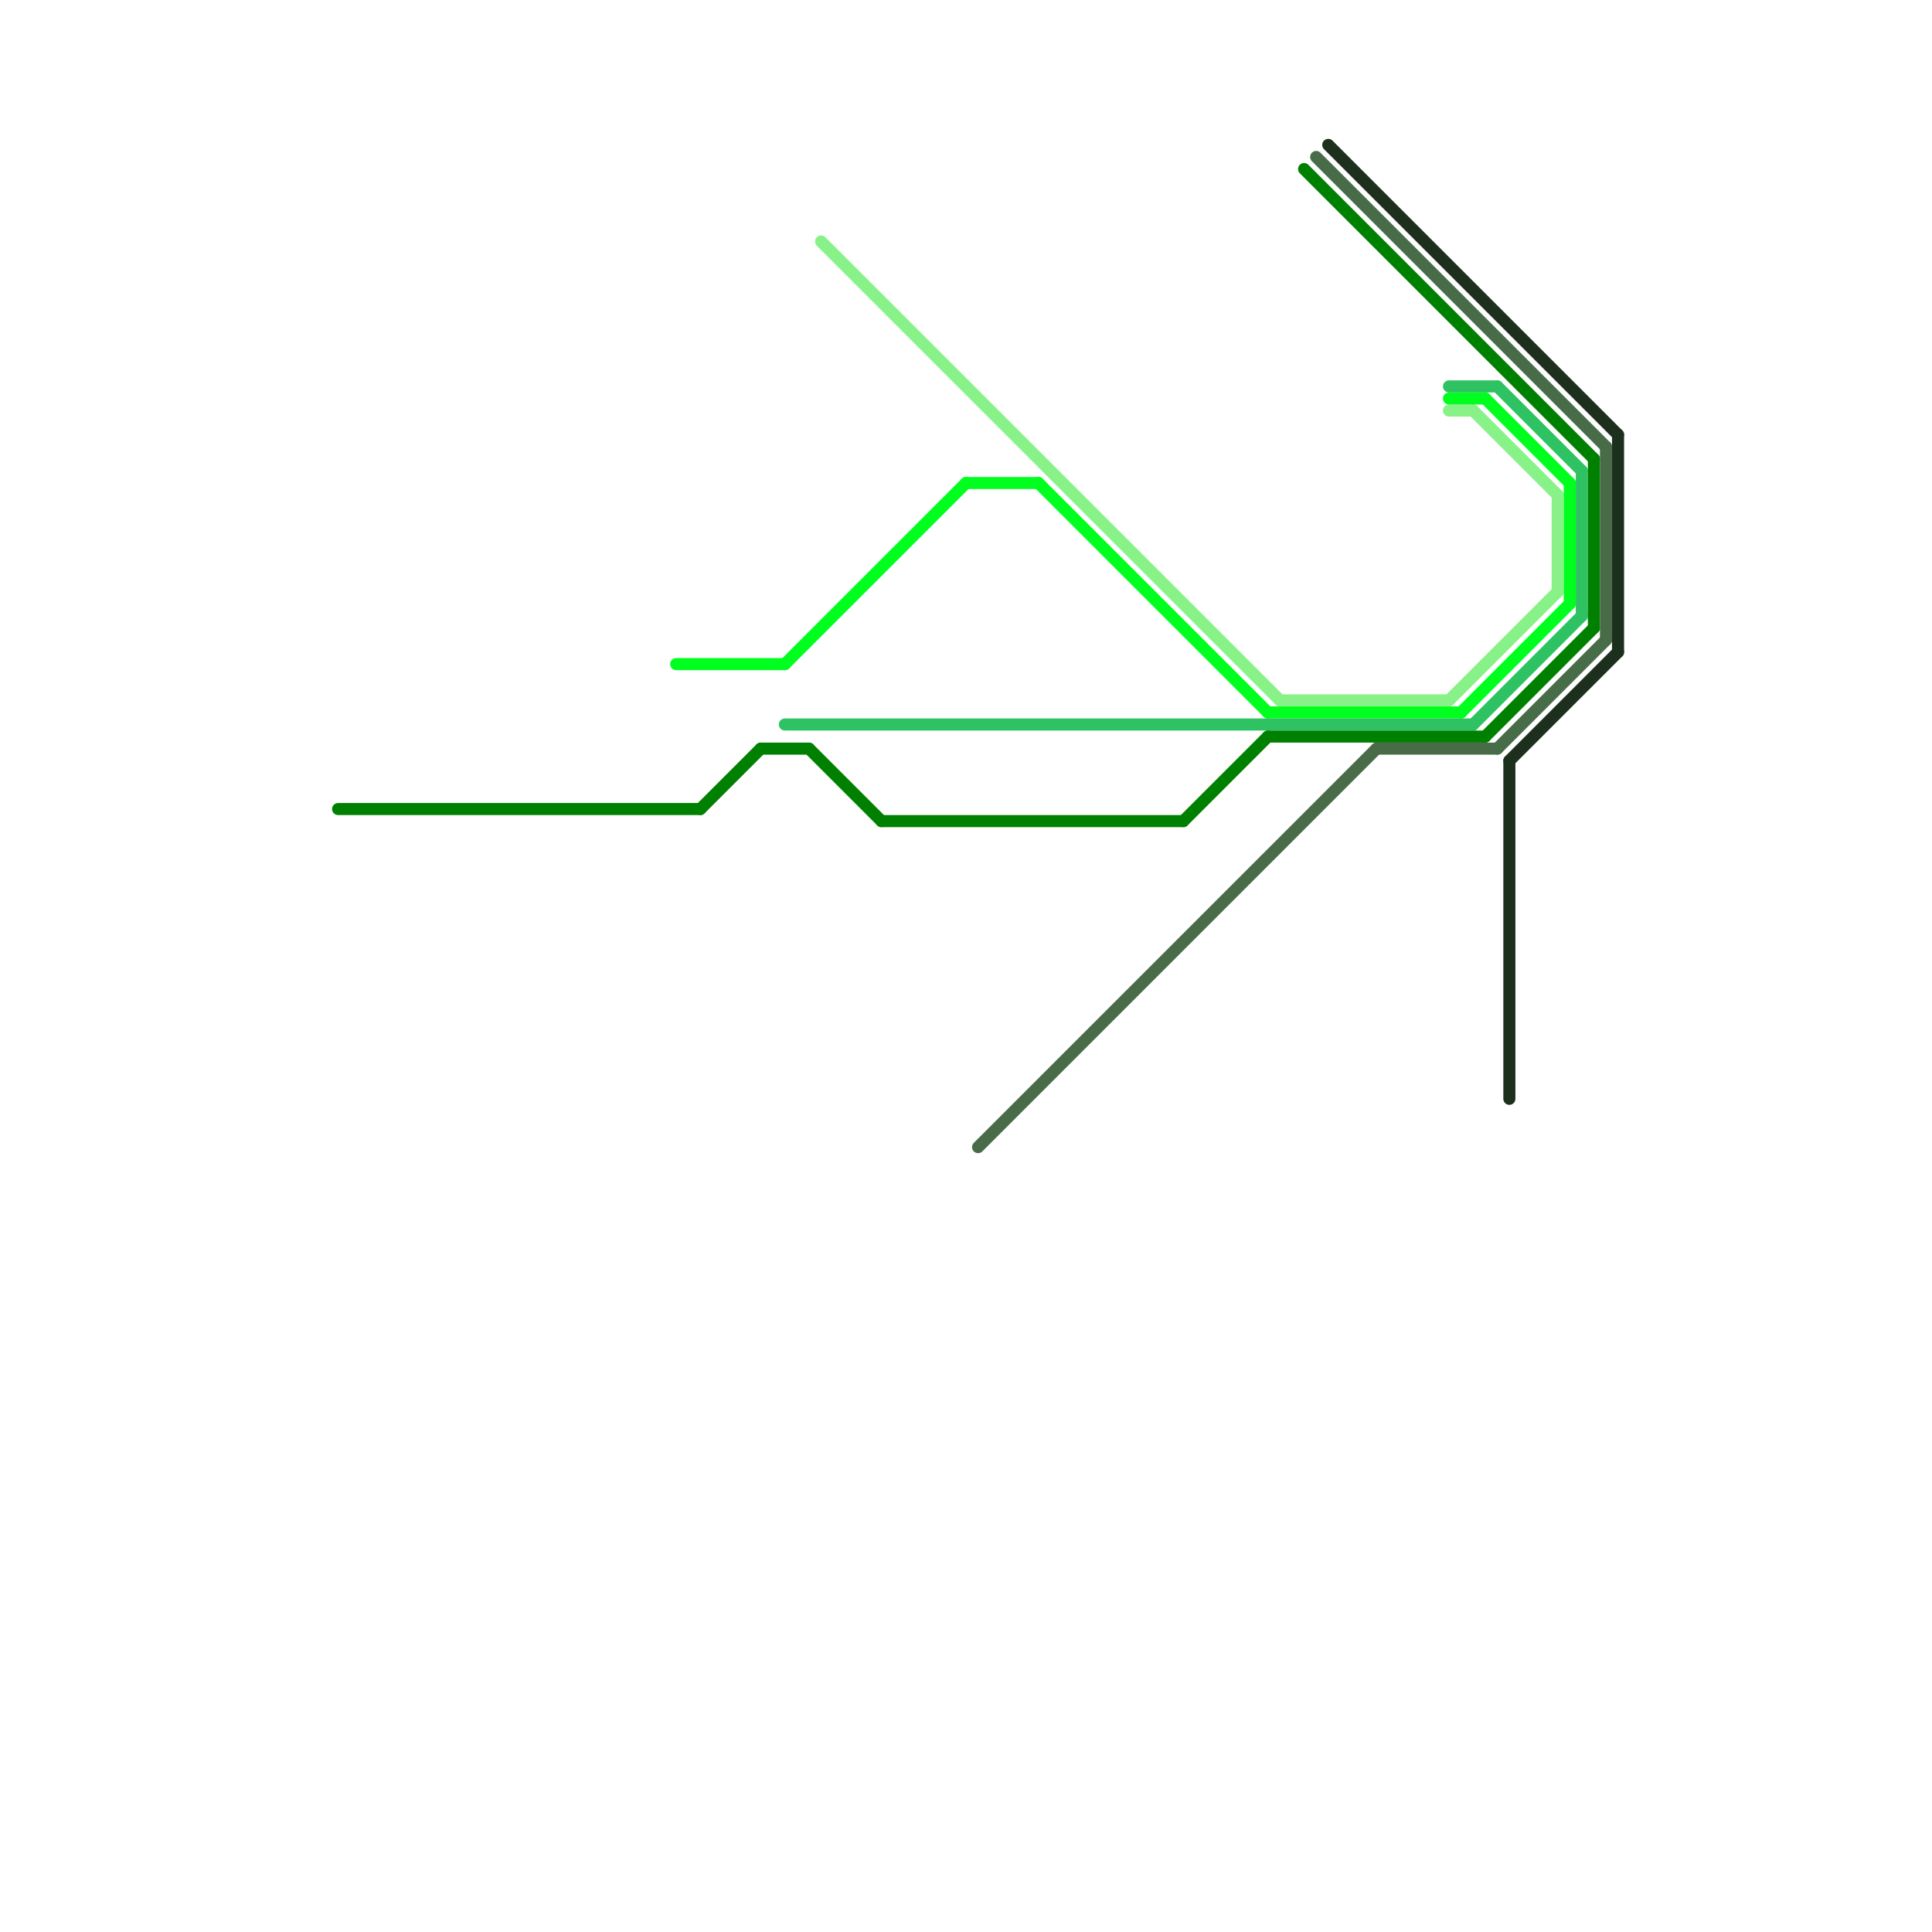
<svg version="1.1" xmlns="http://www.w3.org/2000/svg" viewBox="0 0 160 160">
<style>text { font: 1px Helvetica; font-weight: 600; white-space: pre; dominant-baseline: central; } line { stroke-width: 1; fill: none; stroke-linecap: round; stroke-linejoin: round; } .c0 { stroke: #88f289 } .c1 { stroke: #00ff1e } .c2 { stroke: #2ec262 } .c3 { stroke: #008000 } .c4 { stroke: #476c47 } .c5 { stroke: #1d2f1d }</style><defs><g id="wm-xf"><circle r="1.2" fill="#000"/><circle r="0.9" fill="#fff"/><circle r="0.6" fill="#000"/><circle r="0.3" fill="#fff"/></g><g id="wm"><circle r="0.6" fill="#000"/><circle r="0.3" fill="#fff"/></g></defs><line class="c0" x1="120" y1="34" x2="122" y2="34"/><line class="c0" x1="129" y1="41" x2="129" y2="49"/><line class="c0" x1="68" y1="20" x2="106" y2="58"/><line class="c0" x1="120" y1="58" x2="129" y2="49"/><line class="c0" x1="106" y1="58" x2="120" y2="58"/><line class="c0" x1="122" y1="34" x2="129" y2="41"/><line class="c1" x1="65" y1="55" x2="80" y2="40"/><line class="c1" x1="123" y1="33" x2="130" y2="40"/><line class="c1" x1="121" y1="59" x2="130" y2="50"/><line class="c1" x1="56" y1="55" x2="65" y2="55"/><line class="c1" x1="130" y1="40" x2="130" y2="50"/><line class="c1" x1="105" y1="59" x2="121" y2="59"/><line class="c1" x1="80" y1="40" x2="86" y2="40"/><line class="c1" x1="120" y1="33" x2="123" y2="33"/><line class="c1" x1="86" y1="40" x2="105" y2="59"/><line class="c2" x1="120" y1="32" x2="124" y2="32"/><line class="c2" x1="124" y1="32" x2="131" y2="39"/><line class="c2" x1="131" y1="39" x2="131" y2="51"/><line class="c2" x1="65" y1="60" x2="122" y2="60"/><line class="c2" x1="122" y1="60" x2="131" y2="51"/><line class="c3" x1="108" y1="14" x2="132" y2="38"/><line class="c3" x1="28" y1="67" x2="58" y2="67"/><line class="c3" x1="98" y1="68" x2="105" y2="61"/><line class="c3" x1="123" y1="61" x2="132" y2="52"/><line class="c3" x1="67" y1="62" x2="73" y2="68"/><line class="c3" x1="73" y1="68" x2="98" y2="68"/><line class="c3" x1="105" y1="61" x2="123" y2="61"/><line class="c3" x1="58" y1="67" x2="63" y2="62"/><line class="c3" x1="63" y1="62" x2="67" y2="62"/><line class="c3" x1="132" y1="38" x2="132" y2="52"/><line class="c4" x1="133" y1="37" x2="133" y2="53"/><line class="c4" x1="81" y1="95" x2="114" y2="62"/><line class="c4" x1="109" y1="13" x2="133" y2="37"/><line class="c4" x1="114" y1="62" x2="124" y2="62"/><line class="c4" x1="124" y1="62" x2="133" y2="53"/><line class="c5" x1="134" y1="36" x2="134" y2="54"/><line class="c5" x1="125" y1="63" x2="134" y2="54"/><line class="c5" x1="110" y1="12" x2="134" y2="36"/><line class="c5" x1="125" y1="63" x2="125" y2="91"/>
</svg>
